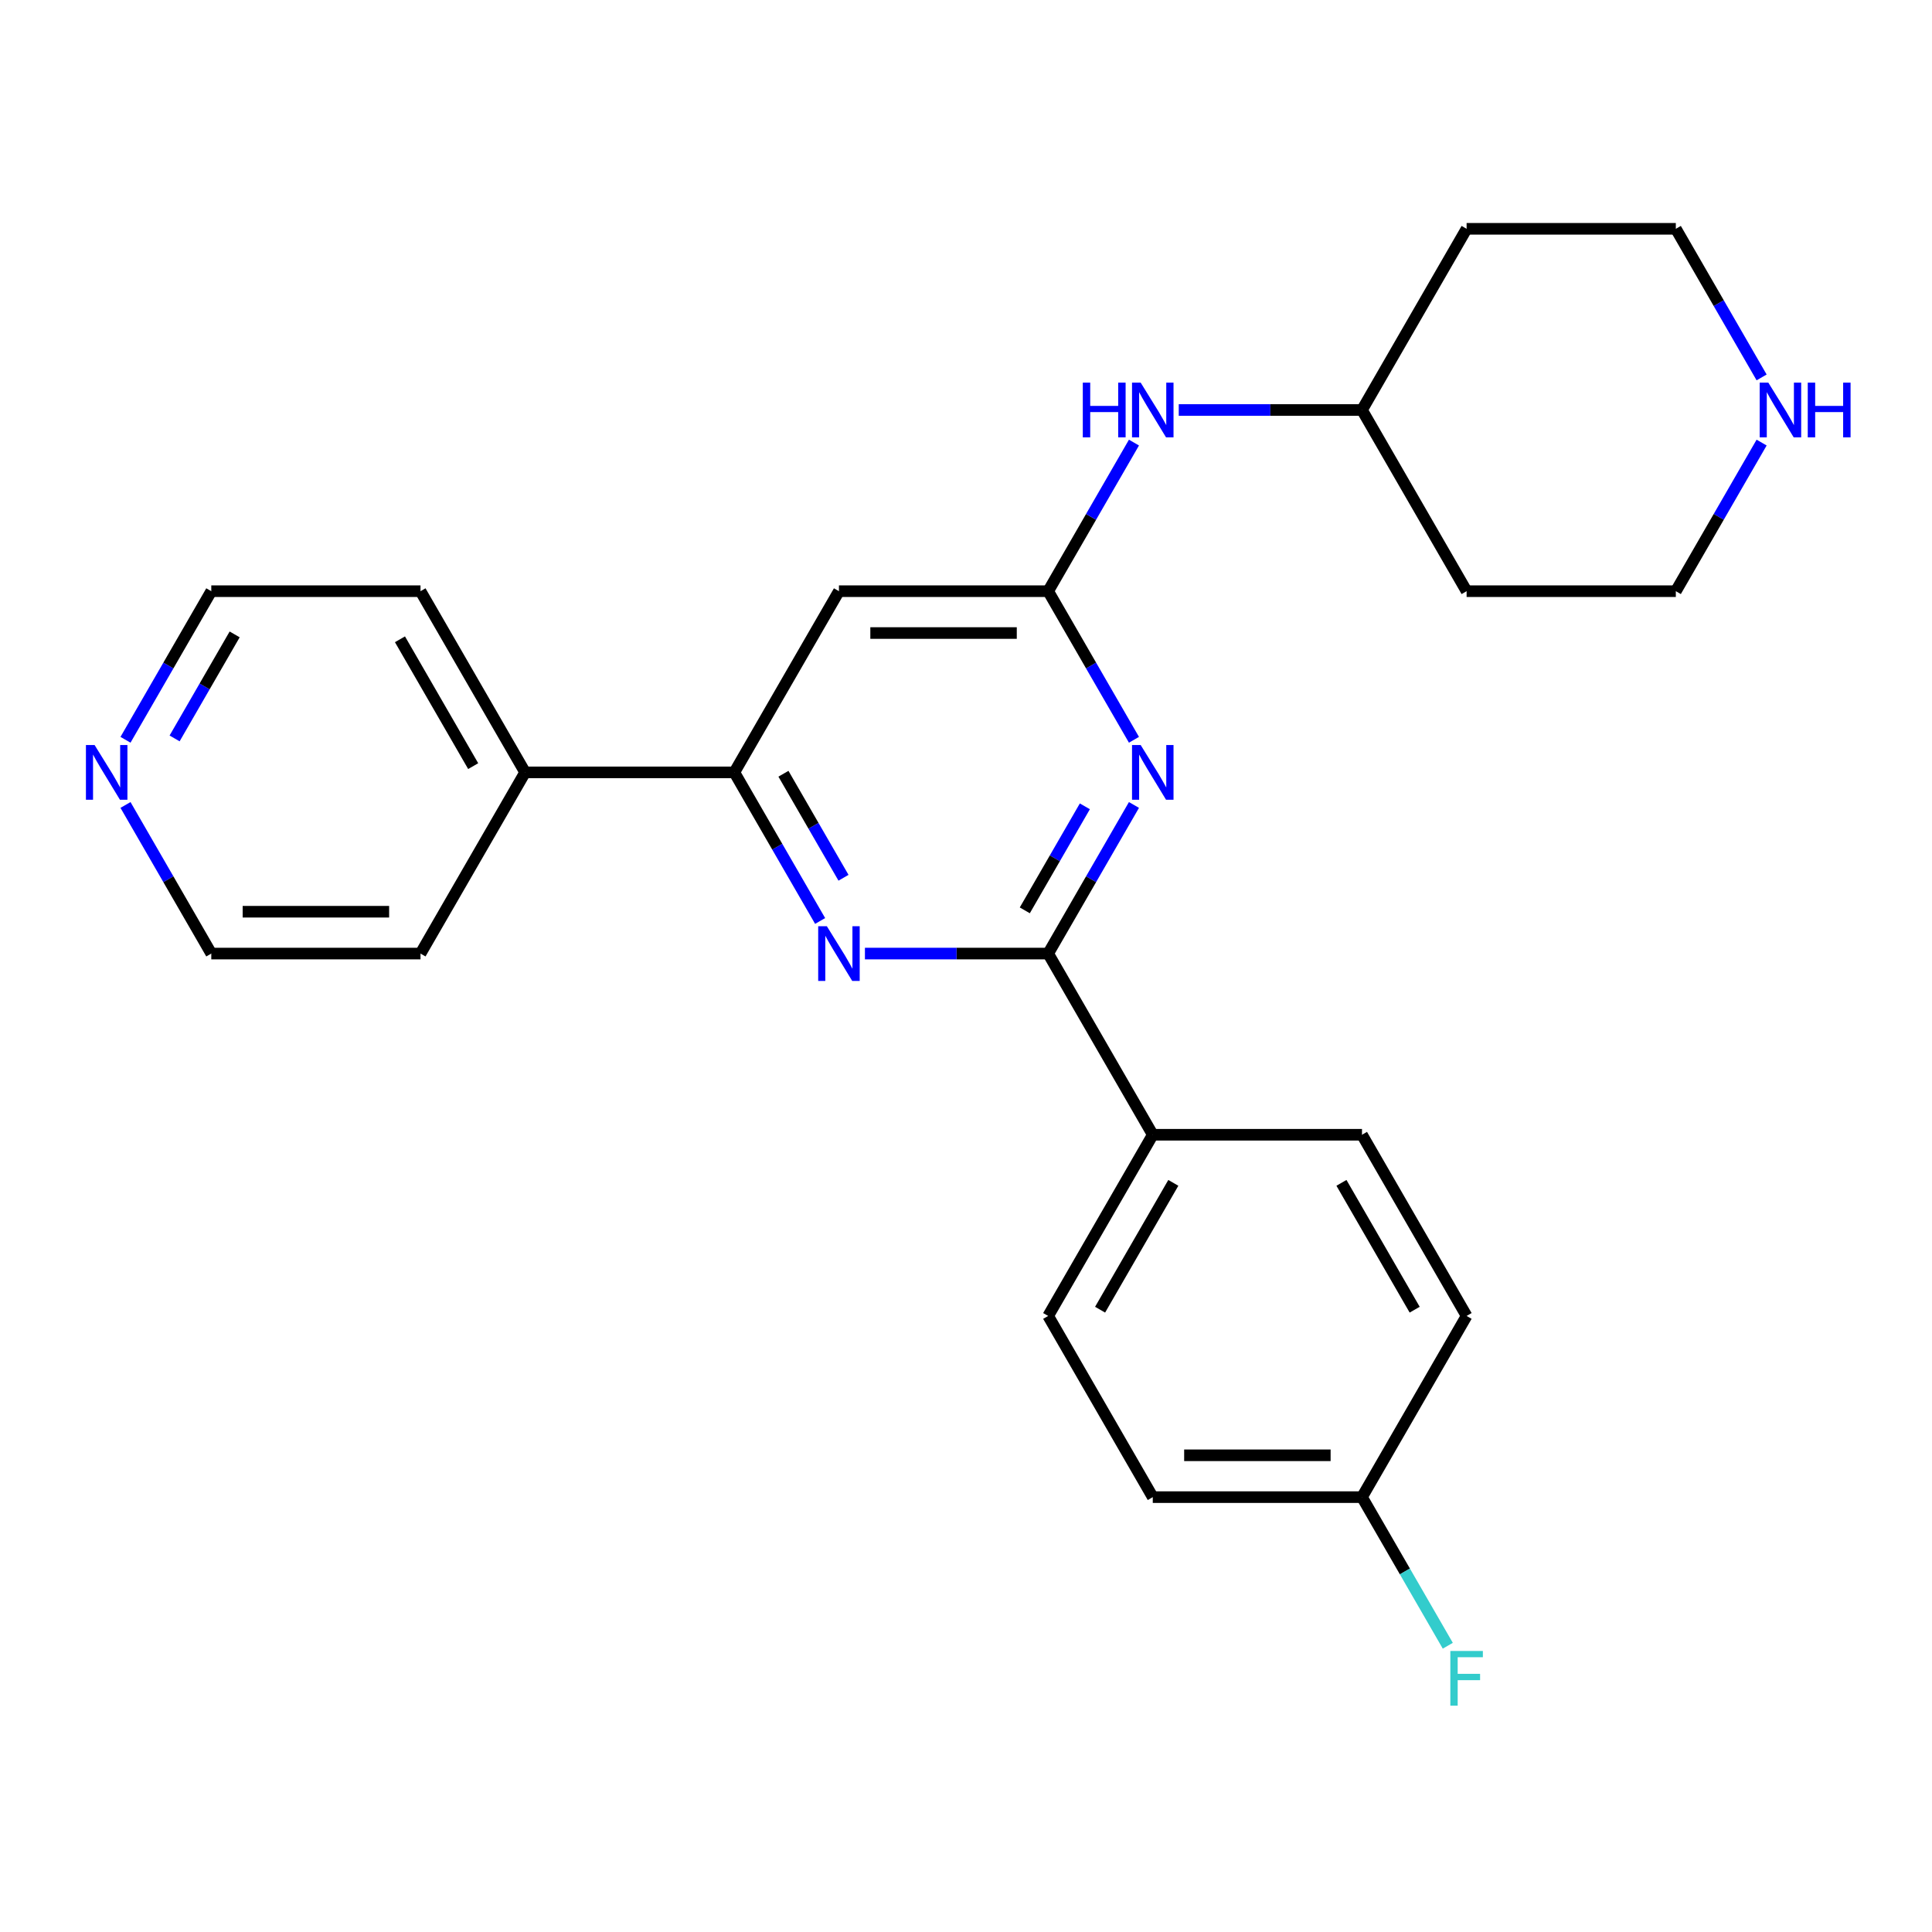 <?xml version='1.0' encoding='iso-8859-1'?>
<svg version='1.1' baseProfile='full'
              xmlns='http://www.w3.org/2000/svg'
                      xmlns:rdkit='http://www.rdkit.org/xml'
                      xmlns:xlink='http://www.w3.org/1999/xlink'
                  xml:space='preserve'
width='1000px' height='1000px' viewBox='0 0 1000 1000'>
<!-- END OF HEADER -->
<rect style='opacity:1.0;fill:#FFFFFF;stroke:none' width='1000' height='1000' x='0' y='0'> </rect>
<path class='bond-0' d='M 586.936,416.648 L 564.732,455.106' style='fill:none;fill-rule:evenodd;stroke:#0000FF;stroke-width:6px;stroke-linecap:butt;stroke-linejoin:miter;stroke-opacity:1' />
<path class='bond-0' d='M 564.732,455.106 L 542.529,493.564' style='fill:none;fill-rule:evenodd;stroke:#000000;stroke-width:6px;stroke-linecap:butt;stroke-linejoin:miter;stroke-opacity:1' />
<path class='bond-0' d='M 561.518,417.357 L 545.976,444.277' style='fill:none;fill-rule:evenodd;stroke:#0000FF;stroke-width:6px;stroke-linecap:butt;stroke-linejoin:miter;stroke-opacity:1' />
<path class='bond-0' d='M 545.976,444.277 L 530.433,471.198' style='fill:none;fill-rule:evenodd;stroke:#000000;stroke-width:6px;stroke-linecap:butt;stroke-linejoin:miter;stroke-opacity:1' />
<path class='bond-2' d='M 586.936,382.914 L 564.732,344.456' style='fill:none;fill-rule:evenodd;stroke:#0000FF;stroke-width:6px;stroke-linecap:butt;stroke-linejoin:miter;stroke-opacity:1' />
<path class='bond-2' d='M 564.732,344.456 L 542.529,305.998' style='fill:none;fill-rule:evenodd;stroke:#000000;stroke-width:6px;stroke-linecap:butt;stroke-linejoin:miter;stroke-opacity:1' />
<path class='bond-1' d='M 542.529,493.564 L 495.107,493.564' style='fill:none;fill-rule:evenodd;stroke:#000000;stroke-width:6px;stroke-linecap:butt;stroke-linejoin:miter;stroke-opacity:1' />
<path class='bond-1' d='M 495.107,493.564 L 447.685,493.564' style='fill:none;fill-rule:evenodd;stroke:#0000FF;stroke-width:6px;stroke-linecap:butt;stroke-linejoin:miter;stroke-opacity:1' />
<path class='bond-5' d='M 542.529,493.564 L 596.674,587.347' style='fill:none;fill-rule:evenodd;stroke:#000000;stroke-width:6px;stroke-linecap:butt;stroke-linejoin:miter;stroke-opacity:1' />
<path class='bond-25' d='M 424.499,476.697 L 402.295,438.239' style='fill:none;fill-rule:evenodd;stroke:#0000FF;stroke-width:6px;stroke-linecap:butt;stroke-linejoin:miter;stroke-opacity:1' />
<path class='bond-25' d='M 402.295,438.239 L 380.092,399.781' style='fill:none;fill-rule:evenodd;stroke:#000000;stroke-width:6px;stroke-linecap:butt;stroke-linejoin:miter;stroke-opacity:1' />
<path class='bond-25' d='M 436.594,454.33 L 421.052,427.41' style='fill:none;fill-rule:evenodd;stroke:#0000FF;stroke-width:6px;stroke-linecap:butt;stroke-linejoin:miter;stroke-opacity:1' />
<path class='bond-25' d='M 421.052,427.41 L 405.509,400.489' style='fill:none;fill-rule:evenodd;stroke:#000000;stroke-width:6px;stroke-linecap:butt;stroke-linejoin:miter;stroke-opacity:1' />
<path class='bond-4' d='M 542.529,305.998 L 434.237,305.998' style='fill:none;fill-rule:evenodd;stroke:#000000;stroke-width:6px;stroke-linecap:butt;stroke-linejoin:miter;stroke-opacity:1' />
<path class='bond-4' d='M 526.285,327.656 L 450.481,327.656' style='fill:none;fill-rule:evenodd;stroke:#000000;stroke-width:6px;stroke-linecap:butt;stroke-linejoin:miter;stroke-opacity:1' />
<path class='bond-6' d='M 542.529,305.998 L 564.732,267.54' style='fill:none;fill-rule:evenodd;stroke:#000000;stroke-width:6px;stroke-linecap:butt;stroke-linejoin:miter;stroke-opacity:1' />
<path class='bond-6' d='M 564.732,267.54 L 586.936,229.082' style='fill:none;fill-rule:evenodd;stroke:#0000FF;stroke-width:6px;stroke-linecap:butt;stroke-linejoin:miter;stroke-opacity:1' />
<path class='bond-3' d='M 380.092,399.781 L 434.237,305.998' style='fill:none;fill-rule:evenodd;stroke:#000000;stroke-width:6px;stroke-linecap:butt;stroke-linejoin:miter;stroke-opacity:1' />
<path class='bond-8' d='M 380.092,399.781 L 271.8,399.781' style='fill:none;fill-rule:evenodd;stroke:#000000;stroke-width:6px;stroke-linecap:butt;stroke-linejoin:miter;stroke-opacity:1' />
<path class='bond-10' d='M 596.674,587.347 L 542.529,681.131' style='fill:none;fill-rule:evenodd;stroke:#000000;stroke-width:6px;stroke-linecap:butt;stroke-linejoin:miter;stroke-opacity:1' />
<path class='bond-10' d='M 607.309,612.244 L 569.407,677.892' style='fill:none;fill-rule:evenodd;stroke:#000000;stroke-width:6px;stroke-linecap:butt;stroke-linejoin:miter;stroke-opacity:1' />
<path class='bond-11' d='M 596.674,587.347 L 704.966,587.347' style='fill:none;fill-rule:evenodd;stroke:#000000;stroke-width:6px;stroke-linecap:butt;stroke-linejoin:miter;stroke-opacity:1' />
<path class='bond-12' d='M 610.122,212.215 L 657.544,212.215' style='fill:none;fill-rule:evenodd;stroke:#0000FF;stroke-width:6px;stroke-linecap:butt;stroke-linejoin:miter;stroke-opacity:1' />
<path class='bond-12' d='M 657.544,212.215 L 704.966,212.215' style='fill:none;fill-rule:evenodd;stroke:#000000;stroke-width:6px;stroke-linecap:butt;stroke-linejoin:miter;stroke-opacity:1' />
<path class='bond-7' d='M 911.81,229.082 L 889.607,267.54' style='fill:none;fill-rule:evenodd;stroke:#0000FF;stroke-width:6px;stroke-linecap:butt;stroke-linejoin:miter;stroke-opacity:1' />
<path class='bond-7' d='M 889.607,267.54 L 867.403,305.998' style='fill:none;fill-rule:evenodd;stroke:#000000;stroke-width:6px;stroke-linecap:butt;stroke-linejoin:miter;stroke-opacity:1' />
<path class='bond-27' d='M 911.81,195.348 L 889.607,156.89' style='fill:none;fill-rule:evenodd;stroke:#0000FF;stroke-width:6px;stroke-linecap:butt;stroke-linejoin:miter;stroke-opacity:1' />
<path class='bond-27' d='M 889.607,156.89 L 867.403,118.432' style='fill:none;fill-rule:evenodd;stroke:#000000;stroke-width:6px;stroke-linecap:butt;stroke-linejoin:miter;stroke-opacity:1' />
<path class='bond-23' d='M 271.8,399.781 L 217.654,493.564' style='fill:none;fill-rule:evenodd;stroke:#000000;stroke-width:6px;stroke-linecap:butt;stroke-linejoin:miter;stroke-opacity:1' />
<path class='bond-24' d='M 271.8,399.781 L 217.654,305.998' style='fill:none;fill-rule:evenodd;stroke:#000000;stroke-width:6px;stroke-linecap:butt;stroke-linejoin:miter;stroke-opacity:1' />
<path class='bond-24' d='M 244.922,396.543 L 207.02,330.895' style='fill:none;fill-rule:evenodd;stroke:#000000;stroke-width:6px;stroke-linecap:butt;stroke-linejoin:miter;stroke-opacity:1' />
<path class='bond-9' d='M 64.956,382.914 L 87.159,344.456' style='fill:none;fill-rule:evenodd;stroke:#0000FF;stroke-width:6px;stroke-linecap:butt;stroke-linejoin:miter;stroke-opacity:1' />
<path class='bond-9' d='M 87.159,344.456 L 109.363,305.998' style='fill:none;fill-rule:evenodd;stroke:#000000;stroke-width:6px;stroke-linecap:butt;stroke-linejoin:miter;stroke-opacity:1' />
<path class='bond-9' d='M 90.373,382.206 L 105.916,355.285' style='fill:none;fill-rule:evenodd;stroke:#0000FF;stroke-width:6px;stroke-linecap:butt;stroke-linejoin:miter;stroke-opacity:1' />
<path class='bond-9' d='M 105.916,355.285 L 121.458,328.365' style='fill:none;fill-rule:evenodd;stroke:#000000;stroke-width:6px;stroke-linecap:butt;stroke-linejoin:miter;stroke-opacity:1' />
<path class='bond-28' d='M 64.956,416.648 L 87.159,455.106' style='fill:none;fill-rule:evenodd;stroke:#0000FF;stroke-width:6px;stroke-linecap:butt;stroke-linejoin:miter;stroke-opacity:1' />
<path class='bond-28' d='M 87.159,455.106 L 109.363,493.564' style='fill:none;fill-rule:evenodd;stroke:#000000;stroke-width:6px;stroke-linecap:butt;stroke-linejoin:miter;stroke-opacity:1' />
<path class='bond-14' d='M 542.529,681.131 L 596.674,774.914' style='fill:none;fill-rule:evenodd;stroke:#000000;stroke-width:6px;stroke-linecap:butt;stroke-linejoin:miter;stroke-opacity:1' />
<path class='bond-15' d='M 704.966,587.347 L 759.112,681.131' style='fill:none;fill-rule:evenodd;stroke:#000000;stroke-width:6px;stroke-linecap:butt;stroke-linejoin:miter;stroke-opacity:1' />
<path class='bond-15' d='M 694.331,612.244 L 732.233,677.892' style='fill:none;fill-rule:evenodd;stroke:#000000;stroke-width:6px;stroke-linecap:butt;stroke-linejoin:miter;stroke-opacity:1' />
<path class='bond-17' d='M 704.966,212.215 L 759.112,118.432' style='fill:none;fill-rule:evenodd;stroke:#000000;stroke-width:6px;stroke-linecap:butt;stroke-linejoin:miter;stroke-opacity:1' />
<path class='bond-18' d='M 704.966,212.215 L 759.112,305.998' style='fill:none;fill-rule:evenodd;stroke:#000000;stroke-width:6px;stroke-linecap:butt;stroke-linejoin:miter;stroke-opacity:1' />
<path class='bond-13' d='M 704.966,774.914 L 759.112,681.131' style='fill:none;fill-rule:evenodd;stroke:#000000;stroke-width:6px;stroke-linecap:butt;stroke-linejoin:miter;stroke-opacity:1' />
<path class='bond-16' d='M 704.966,774.914 L 727.17,813.372' style='fill:none;fill-rule:evenodd;stroke:#000000;stroke-width:6px;stroke-linecap:butt;stroke-linejoin:miter;stroke-opacity:1' />
<path class='bond-16' d='M 727.17,813.372 L 749.373,851.83' style='fill:none;fill-rule:evenodd;stroke:#33CCCC;stroke-width:6px;stroke-linecap:butt;stroke-linejoin:miter;stroke-opacity:1' />
<path class='bond-26' d='M 704.966,774.914 L 596.674,774.914' style='fill:none;fill-rule:evenodd;stroke:#000000;stroke-width:6px;stroke-linecap:butt;stroke-linejoin:miter;stroke-opacity:1' />
<path class='bond-26' d='M 688.722,753.255 L 612.918,753.255' style='fill:none;fill-rule:evenodd;stroke:#000000;stroke-width:6px;stroke-linecap:butt;stroke-linejoin:miter;stroke-opacity:1' />
<path class='bond-20' d='M 759.112,118.432 L 867.403,118.432' style='fill:none;fill-rule:evenodd;stroke:#000000;stroke-width:6px;stroke-linecap:butt;stroke-linejoin:miter;stroke-opacity:1' />
<path class='bond-19' d='M 759.112,305.998 L 867.403,305.998' style='fill:none;fill-rule:evenodd;stroke:#000000;stroke-width:6px;stroke-linecap:butt;stroke-linejoin:miter;stroke-opacity:1' />
<path class='bond-21' d='M 109.363,493.564 L 217.654,493.564' style='fill:none;fill-rule:evenodd;stroke:#000000;stroke-width:6px;stroke-linecap:butt;stroke-linejoin:miter;stroke-opacity:1' />
<path class='bond-21' d='M 125.607,471.906 L 201.411,471.906' style='fill:none;fill-rule:evenodd;stroke:#000000;stroke-width:6px;stroke-linecap:butt;stroke-linejoin:miter;stroke-opacity:1' />
<path class='bond-22' d='M 109.363,305.998 L 217.654,305.998' style='fill:none;fill-rule:evenodd;stroke:#000000;stroke-width:6px;stroke-linecap:butt;stroke-linejoin:miter;stroke-opacity:1' />
<path  class='atom-0' d='M 590.414 385.621
L 599.694 400.621
Q 600.614 402.101, 602.094 404.781
Q 603.574 407.461, 603.654 407.621
L 603.654 385.621
L 607.414 385.621
L 607.414 413.941
L 603.534 413.941
L 593.574 397.541
Q 592.414 395.621, 591.174 393.421
Q 589.974 391.221, 589.614 390.541
L 589.614 413.941
L 585.934 413.941
L 585.934 385.621
L 590.414 385.621
' fill='#0000FF'/>
<path  class='atom-2' d='M 427.977 479.404
L 437.257 494.404
Q 438.177 495.884, 439.657 498.564
Q 441.137 501.244, 441.217 501.404
L 441.217 479.404
L 444.977 479.404
L 444.977 507.724
L 441.097 507.724
L 431.137 491.324
Q 429.977 489.404, 428.737 487.204
Q 427.537 485.004, 427.177 484.324
L 427.177 507.724
L 423.497 507.724
L 423.497 479.404
L 427.977 479.404
' fill='#0000FF'/>
<path  class='atom-7' d='M 560.454 198.055
L 564.294 198.055
L 564.294 210.095
L 578.774 210.095
L 578.774 198.055
L 582.614 198.055
L 582.614 226.375
L 578.774 226.375
L 578.774 213.295
L 564.294 213.295
L 564.294 226.375
L 560.454 226.375
L 560.454 198.055
' fill='#0000FF'/>
<path  class='atom-7' d='M 590.414 198.055
L 599.694 213.055
Q 600.614 214.535, 602.094 217.215
Q 603.574 219.895, 603.654 220.055
L 603.654 198.055
L 607.414 198.055
L 607.414 226.375
L 603.534 226.375
L 593.574 209.975
Q 592.414 208.055, 591.174 205.855
Q 589.974 203.655, 589.614 202.975
L 589.614 226.375
L 585.934 226.375
L 585.934 198.055
L 590.414 198.055
' fill='#0000FF'/>
<path  class='atom-8' d='M 915.289 198.055
L 924.569 213.055
Q 925.489 214.535, 926.969 217.215
Q 928.449 219.895, 928.529 220.055
L 928.529 198.055
L 932.289 198.055
L 932.289 226.375
L 928.409 226.375
L 918.449 209.975
Q 917.289 208.055, 916.049 205.855
Q 914.849 203.655, 914.489 202.975
L 914.489 226.375
L 910.809 226.375
L 910.809 198.055
L 915.289 198.055
' fill='#0000FF'/>
<path  class='atom-8' d='M 935.689 198.055
L 939.529 198.055
L 939.529 210.095
L 954.009 210.095
L 954.009 198.055
L 957.849 198.055
L 957.849 226.375
L 954.009 226.375
L 954.009 213.295
L 939.529 213.295
L 939.529 226.375
L 935.689 226.375
L 935.689 198.055
' fill='#0000FF'/>
<path  class='atom-10' d='M 48.957 385.621
L 58.237 400.621
Q 59.157 402.101, 60.637 404.781
Q 62.117 407.461, 62.197 407.621
L 62.197 385.621
L 65.957 385.621
L 65.957 413.941
L 62.077 413.941
L 52.117 397.541
Q 50.957 395.621, 49.717 393.421
Q 48.517 391.221, 48.157 390.541
L 48.157 413.941
L 44.477 413.941
L 44.477 385.621
L 48.957 385.621
' fill='#0000FF'/>
<path  class='atom-17' d='M 750.692 854.537
L 767.532 854.537
L 767.532 857.777
L 754.492 857.777
L 754.492 866.377
L 766.092 866.377
L 766.092 869.657
L 754.492 869.657
L 754.492 882.857
L 750.692 882.857
L 750.692 854.537
' fill='#33CCCC'/>
</svg>

